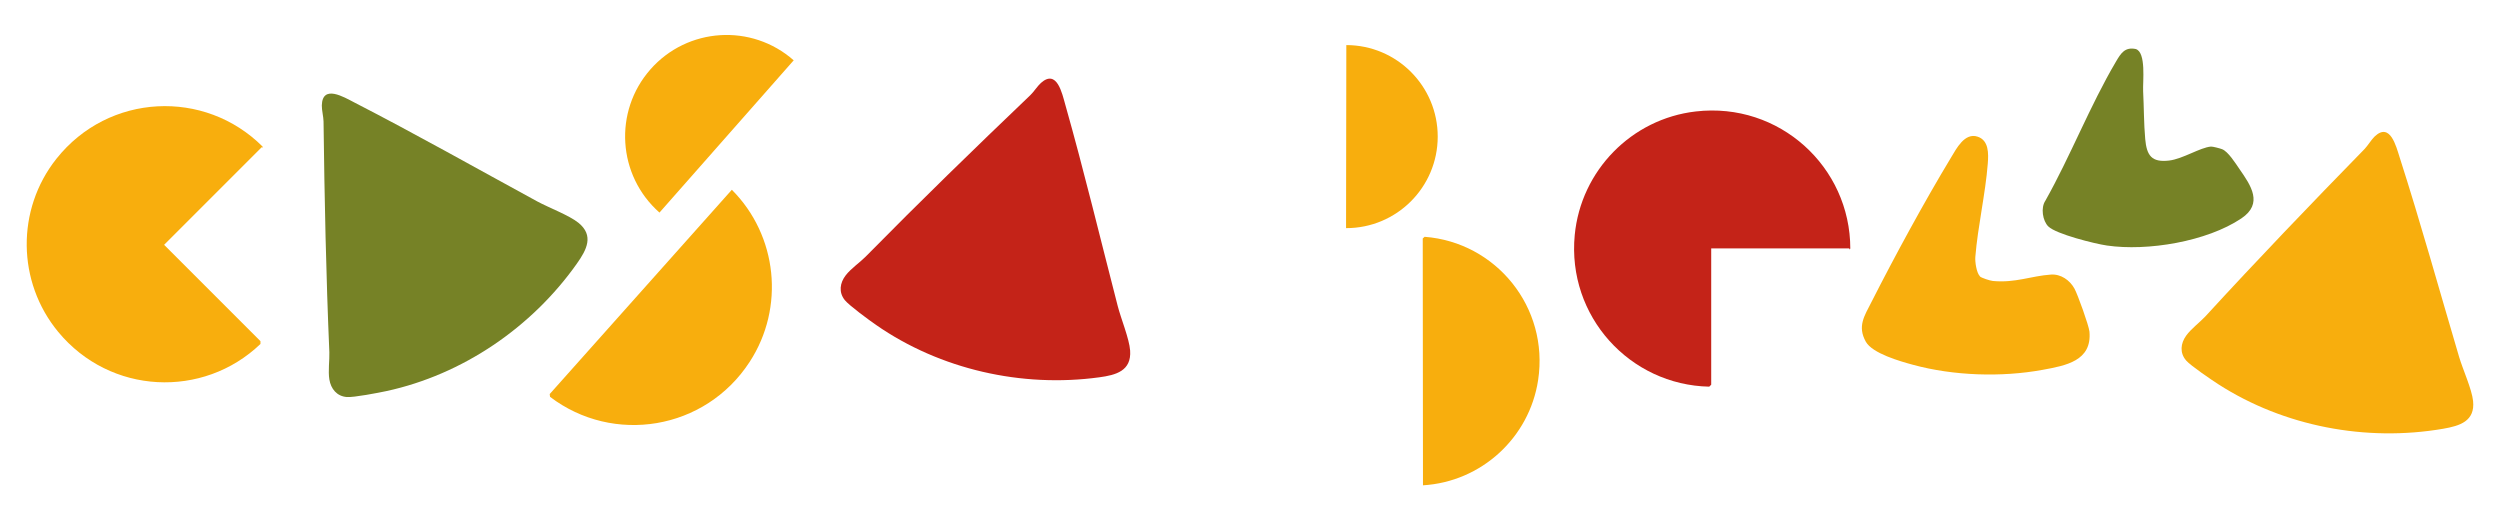 <?xml version="1.0" encoding="UTF-8"?> <svg xmlns="http://www.w3.org/2000/svg" id="Calque_1" version="1.1" viewBox="0 0 554.49 115.4"><defs><style> .st0 { fill: #f8ae0d; } .st1 { fill: #c42318; } .st2 { fill: #768226; } </style></defs><g><path class="st0" d="M439.12,61.3c.34.34,2.27.96,2.89,1.02,5,.47,8.45-1.11,12.88-1.42,2.18-.15,4.16,1.21,5.21,3.1.71,1.27,3.2,8.2,3.33,9.54.6,6.51-5.25,7.55-10.39,8.49-9.1,1.68-19.79,1.32-28.71-1.11-2.88-.78-9.05-2.53-10.5-5.13-1.91-3.42-.32-5.71,1.23-8.76,5.21-10.25,11.7-22.2,17.63-32.02,1.25-2.07,3.06-5.64,5.93-4.7,2.53.83,2.43,3.78,2.26,5.99-.52,6.71-2.21,13.89-2.76,20.68-.09,1.11.26,3.54,1.02,4.3Z"></path><path class="st2" d="M454.32,50.24c-1.28-1.26-1.73-4.16-.66-5.73,5.53-9.82,9.93-21.16,15.63-30.8,1.07-1.82,1.96-3.34,4.4-2.84,2.38.7,1.54,7.3,1.65,9.38.18,3.41.15,7.16.46,10.57.33,3.68,1.42,5.24,5.29,4.79,3.03-.35,6.89-2.9,9.29-3.1.38-.03,2.02.4,2.47.58,1.34.52,2.96,3.1,3.86,4.41,2.55,3.67,5.31,7.65.42,10.94-7.67,5.15-20.85,7.32-29.8,6.02-2.65-.38-11.29-2.53-13.01-4.23Z"></path><path class="st1" d="M379.54,55.1h30.64v.24l.21-.2c0-18.12-15.73-32.56-34.27-30.42-14.26,1.64-25.48,13.12-26.85,27.41-1.72,18.04,12.23,33.26,29.83,33.63l.44-.43v-30.23Z"></path><path class="st0" d="M315.61,107.64c12.92-.77,23.6-10.54,25.54-23.34,2.45-16.16-9.34-30.56-25.17-31.78l-.42.37"></path><path class="st0" d="M298.61,10c11.21.01,20.29,9.12,20.27,20.33s-9.12,20.29-20.33,20.27"></path><path class="st0" d="M489.14,70.18c11.53-12.57,23.35-24.89,35.29-37.11.72-.74,1.54-2.11,2.25-2.79,3.44-3.27,4.77,2.17,5.55,4.61,4.7,14.64,8.83,29.55,13.19,44.27.81,2.74,2.83,7.16,3.1,9.77.47,4.49-2.94,5.53-6.66,6.17-17.05,2.93-35.27-.5-49.85-9.88-1.52-.98-6.15-4.12-7.14-5.27-1.46-1.7-1.22-3.79.01-5.5,1.08-1.51,3.12-3.04,4.25-4.26Z"></path></g><g><path class="st2" d="M73.05,78.15c-.73-17.04-1.08-34.11-1.29-51.2-.01-1.03-.41-2.58-.38-3.57.12-4.74,4.91-1.84,7.18-.67,13.68,7.03,27.14,14.64,40.63,21.98,2.51,1.36,7.06,3.07,9.1,4.72,3.51,2.84,1.83,5.99-.35,9.07-9.99,14.13-25.29,24.59-42.23,28.26-1.77.38-7.26,1.44-8.78,1.32-2.23-.17-3.54-1.82-3.88-3.9-.3-1.83.06-4.36,0-6.01Z"></path><path class="st1" d="M191.96,56.96c11.97-12.16,24.21-24.06,36.57-35.86.75-.71,1.61-2.06,2.35-2.71,3.55-3.15,4.69,2.34,5.39,4.8,4.19,14.8,7.8,29.84,11.64,44.7.71,2.77,2.57,7.26,2.75,9.87.31,4.5-3.13,5.43-6.87,5.93-17.15,2.34-35.23-1.73-49.47-11.61-1.49-1.03-6-4.33-6.95-5.52-1.4-1.75-1.08-3.83.21-5.5,1.13-1.47,3.23-2.93,4.39-4.11Z"></path><path class="st0" d="M36.4,54.3l21.67-21.67.17.17v-.29c-12.81-12.81-34.14-11.9-45.74,2.72-8.92,11.25-8.74,27.3.4,38.37,11.54,13.98,32.16,14.87,44.87,2.69v-.62s-21.37-21.37-21.37-21.37Z"></path><g><path class="st0" d="M162.32,42.09c10.14,10.16,11.79,26.13,3.96,38.16-9.88,15.2-30.27,18.43-44.28,7.77l-.08-.62"></path><path class="st0" d="M176.04,13.38c-9.33-8.22-23.55-7.32-31.77,2-8.22,9.33-7.32,23.55,2,31.77"></path></g></g></svg> 